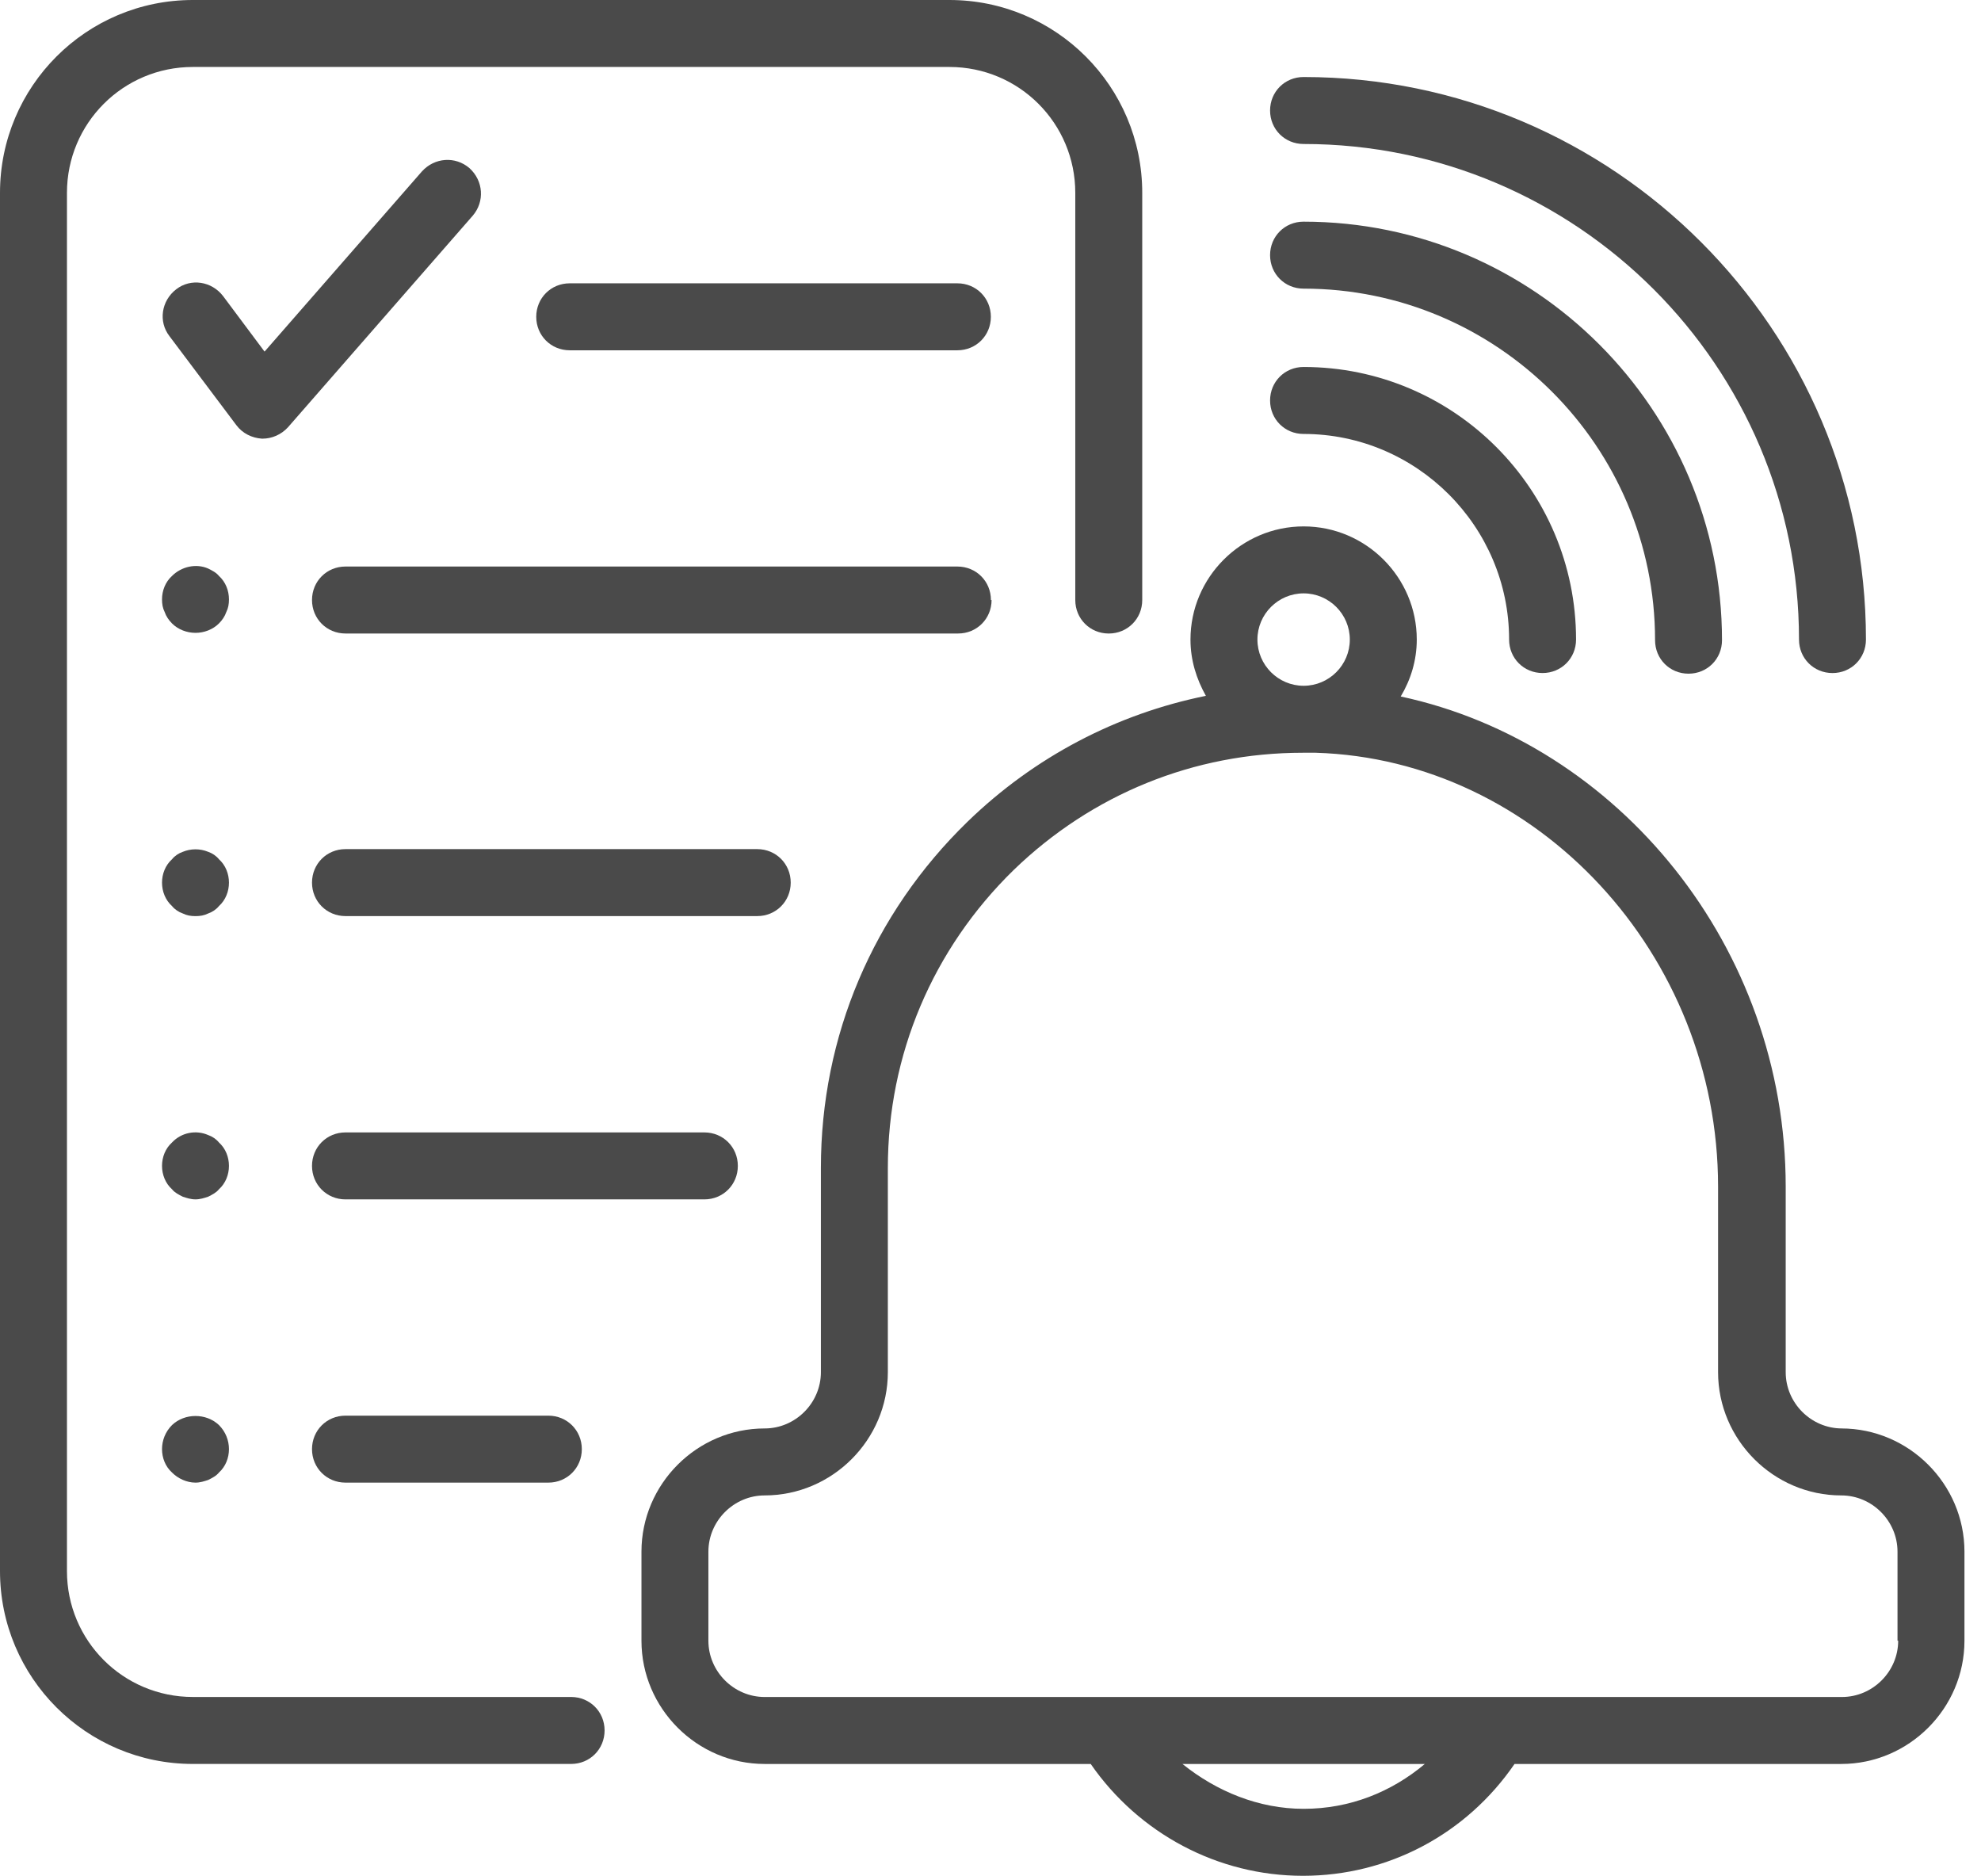 <svg xmlns="http://www.w3.org/2000/svg" fill="none" viewBox="0 0 94 89" height="89" width="94">
<path fill="#4A4A4A" d="M27.1 80.506H9.15C5.846 80.506 3.177 77.837 3.177 74.533V9.15C3.177 5.846 5.846 3.177 9.15 3.177H45.05C48.354 3.177 51.023 5.846 51.023 9.15V28.466C51.023 29.356 51.722 30.055 52.611 30.055C53.501 30.055 54.2 29.356 54.2 28.466V9.15C54.2 4.098 50.102 0 45.05 0H9.15C4.098 0 0 4.098 0 9.15V74.533C0 79.584 4.098 83.683 9.15 83.683H27.1C27.989 83.683 28.688 82.984 28.688 82.094C28.688 81.204 27.989 80.506 27.1 80.506Z"></path>
<path fill="#4A4A4A" d="M45.429 13.441H27.034C26.144 13.441 25.445 14.14 25.445 15.03C25.445 15.919 26.144 16.618 27.034 16.618H45.429C46.318 16.618 47.017 15.919 47.017 15.03C47.017 14.14 46.318 13.441 45.429 13.441Z"></path>
<path fill="#4A4A4A" d="M47.02 28.465C47.02 27.576 46.321 26.877 45.431 26.877H16.393C15.504 26.877 14.805 27.576 14.805 28.465C14.805 29.355 15.504 30.054 16.393 30.054H45.463C46.352 30.054 47.051 29.355 47.051 28.465H47.02Z"></path>
<path fill="#4A4A4A" d="M37.52 41.872C37.52 40.982 36.821 40.283 35.932 40.283H16.393C15.504 40.283 14.805 40.982 14.805 41.872C14.805 42.761 15.504 43.46 16.393 43.46H35.932C36.821 43.46 37.52 42.761 37.52 41.872Z"></path>
<path fill="#4A4A4A" d="M35.011 55.311C35.011 54.422 34.312 53.723 33.422 53.723H16.393C15.504 53.723 14.805 54.422 14.805 55.311C14.805 56.201 15.504 56.9 16.393 56.9H33.422C34.312 56.9 35.011 56.201 35.011 55.311Z"></path>
<path fill="#4A4A4A" d="M16.393 67.16C15.504 67.16 14.805 67.859 14.805 68.749C14.805 69.638 15.504 70.337 16.393 70.337H26.02C26.909 70.337 27.608 69.638 27.608 68.749C27.608 67.859 26.909 67.16 26.02 67.16H16.393Z"></path>
<path fill="#4A4A4A" d="M12.394 20.81C12.394 20.81 12.426 20.81 12.458 20.81C12.902 20.81 13.347 20.619 13.665 20.27L22.433 10.231C23.005 9.563 22.942 8.579 22.275 7.975C21.607 7.403 20.623 7.467 20.019 8.134L12.553 16.68L10.583 14.043C10.043 13.344 9.058 13.185 8.359 13.725C7.66 14.265 7.501 15.25 8.042 15.949L11.219 20.175C11.505 20.556 11.949 20.778 12.426 20.81H12.394Z"></path>
<path fill="#4A4A4A" d="M10.388 27.322C10.261 27.163 10.07 27.068 9.88 26.973C9.308 26.719 8.609 26.878 8.164 27.322C7.846 27.608 7.688 28.021 7.688 28.434C7.688 28.657 7.719 28.847 7.815 29.038C7.878 29.229 8.005 29.419 8.164 29.578C8.45 29.864 8.863 30.023 9.276 30.023C9.689 30.023 10.102 29.864 10.388 29.578C10.547 29.419 10.674 29.229 10.737 29.038C10.833 28.847 10.864 28.657 10.864 28.434C10.864 28.021 10.706 27.608 10.388 27.322Z"></path>
<path fill="#4A4A4A" d="M10.388 40.762C10.261 40.603 10.07 40.476 9.88 40.412C9.498 40.253 9.054 40.253 8.672 40.412C8.482 40.476 8.291 40.603 8.164 40.762C7.846 41.047 7.688 41.461 7.688 41.873C7.688 42.286 7.846 42.7 8.164 42.986C8.291 43.144 8.482 43.271 8.672 43.335C8.863 43.43 9.054 43.462 9.276 43.462C9.498 43.462 9.689 43.43 9.88 43.335C10.07 43.271 10.261 43.144 10.388 42.986C10.706 42.7 10.864 42.286 10.864 41.873C10.864 41.461 10.706 41.047 10.388 40.762Z"></path>
<path fill="#4A4A4A" d="M10.388 54.199C10.261 54.04 10.07 53.913 9.88 53.849C9.308 53.595 8.609 53.722 8.164 54.199C7.846 54.484 7.688 54.897 7.688 55.31C7.688 55.723 7.846 56.136 8.164 56.422C8.291 56.581 8.482 56.676 8.672 56.772C8.863 56.835 9.054 56.899 9.276 56.899C9.498 56.899 9.689 56.835 9.88 56.772C10.07 56.676 10.261 56.581 10.388 56.422C10.706 56.136 10.864 55.723 10.864 55.31C10.864 54.897 10.706 54.484 10.388 54.199Z"></path>
<path fill="#4A4A4A" d="M8.164 67.605C7.846 67.922 7.688 68.335 7.688 68.748C7.688 69.161 7.846 69.574 8.164 69.86C8.45 70.146 8.863 70.337 9.276 70.337C9.498 70.337 9.689 70.273 9.88 70.21C10.07 70.115 10.261 70.019 10.388 69.86C10.706 69.574 10.864 69.161 10.864 68.748C10.864 68.335 10.706 67.922 10.388 67.605C9.784 67.033 8.768 67.033 8.164 67.605Z"></path>
<path fill="#4A4A4A" d="M87.401 67.767C85.94 67.767 84.733 66.56 84.733 65.098V56.298C84.733 44.956 76.822 35.266 66.465 33.042C66.941 32.248 67.227 31.327 67.227 30.342C67.227 27.387 64.813 24.973 61.858 24.973C58.904 24.973 56.489 27.387 56.489 30.342C56.489 31.327 56.775 32.216 57.22 33.011C52.994 33.868 49.087 35.902 45.91 38.983C41.43 43.336 38.952 49.15 38.952 55.408V65.098C38.952 66.56 37.745 67.767 36.283 67.767C33.074 67.767 30.438 70.404 30.438 73.613V77.838C30.438 81.047 33.074 83.684 36.283 83.684H51.755C54.043 86.988 57.792 88.99 61.826 88.99C65.861 88.99 69.578 87.02 71.866 83.684H87.37C90.578 83.684 93.215 81.047 93.215 77.838V73.613C93.215 70.404 90.578 67.767 87.37 67.767H87.401ZM61.858 28.15C63.065 28.15 64.05 29.134 64.05 30.342C64.05 31.549 63.065 32.534 61.858 32.534C60.651 32.534 59.666 31.549 59.666 30.342C59.666 29.134 60.651 28.15 61.858 28.15ZM61.858 85.812C59.73 85.812 57.728 84.987 56.108 83.684H67.609C66.02 85.018 64.05 85.812 61.858 85.812ZM90.07 77.838C90.07 79.3 88.863 80.507 87.401 80.507H36.283C34.822 80.507 33.614 79.3 33.614 77.838V73.613C33.614 72.151 34.822 70.944 36.283 70.944C39.492 70.944 42.129 68.307 42.129 65.098V55.408C42.129 50.039 44.258 45.02 48.102 41.271C51.819 37.681 56.648 35.711 61.826 35.711C62.017 35.711 62.239 35.711 62.43 35.711C72.946 36.029 81.524 45.274 81.524 56.298V65.098C81.524 68.307 84.161 70.944 87.37 70.944C88.831 70.944 90.038 72.151 90.038 73.613V77.838H90.07Z"></path>
<path fill="#4A4A4A" d="M61.854 20.587C67.223 20.587 71.608 24.971 71.608 30.341C71.608 31.23 72.306 31.929 73.196 31.929C74.086 31.929 74.785 31.23 74.785 30.341C74.785 23.224 69.002 17.41 61.854 17.41C60.965 17.41 60.266 18.109 60.266 18.999C60.266 19.888 60.965 20.587 61.854 20.587Z"></path>
<path fill="#4A4A4A" d="M61.854 13.693C71.036 13.693 78.534 21.159 78.534 30.372C78.534 31.262 79.232 31.96 80.122 31.96C81.011 31.96 81.71 31.262 81.71 30.372C81.71 19.443 72.815 10.516 61.854 10.516C60.965 10.516 60.266 11.215 60.266 12.104C60.266 12.994 60.965 13.693 61.854 13.693Z"></path>
<path fill="#4A4A4A" d="M61.854 6.831C74.816 6.831 85.364 17.379 85.364 30.341C85.364 31.231 86.063 31.93 86.953 31.93C87.842 31.93 88.541 31.231 88.541 30.341C88.541 15.632 76.564 3.654 61.854 3.654C60.965 3.654 60.266 4.353 60.266 5.243C60.266 6.132 60.965 6.831 61.854 6.831Z"></path>
</svg>
